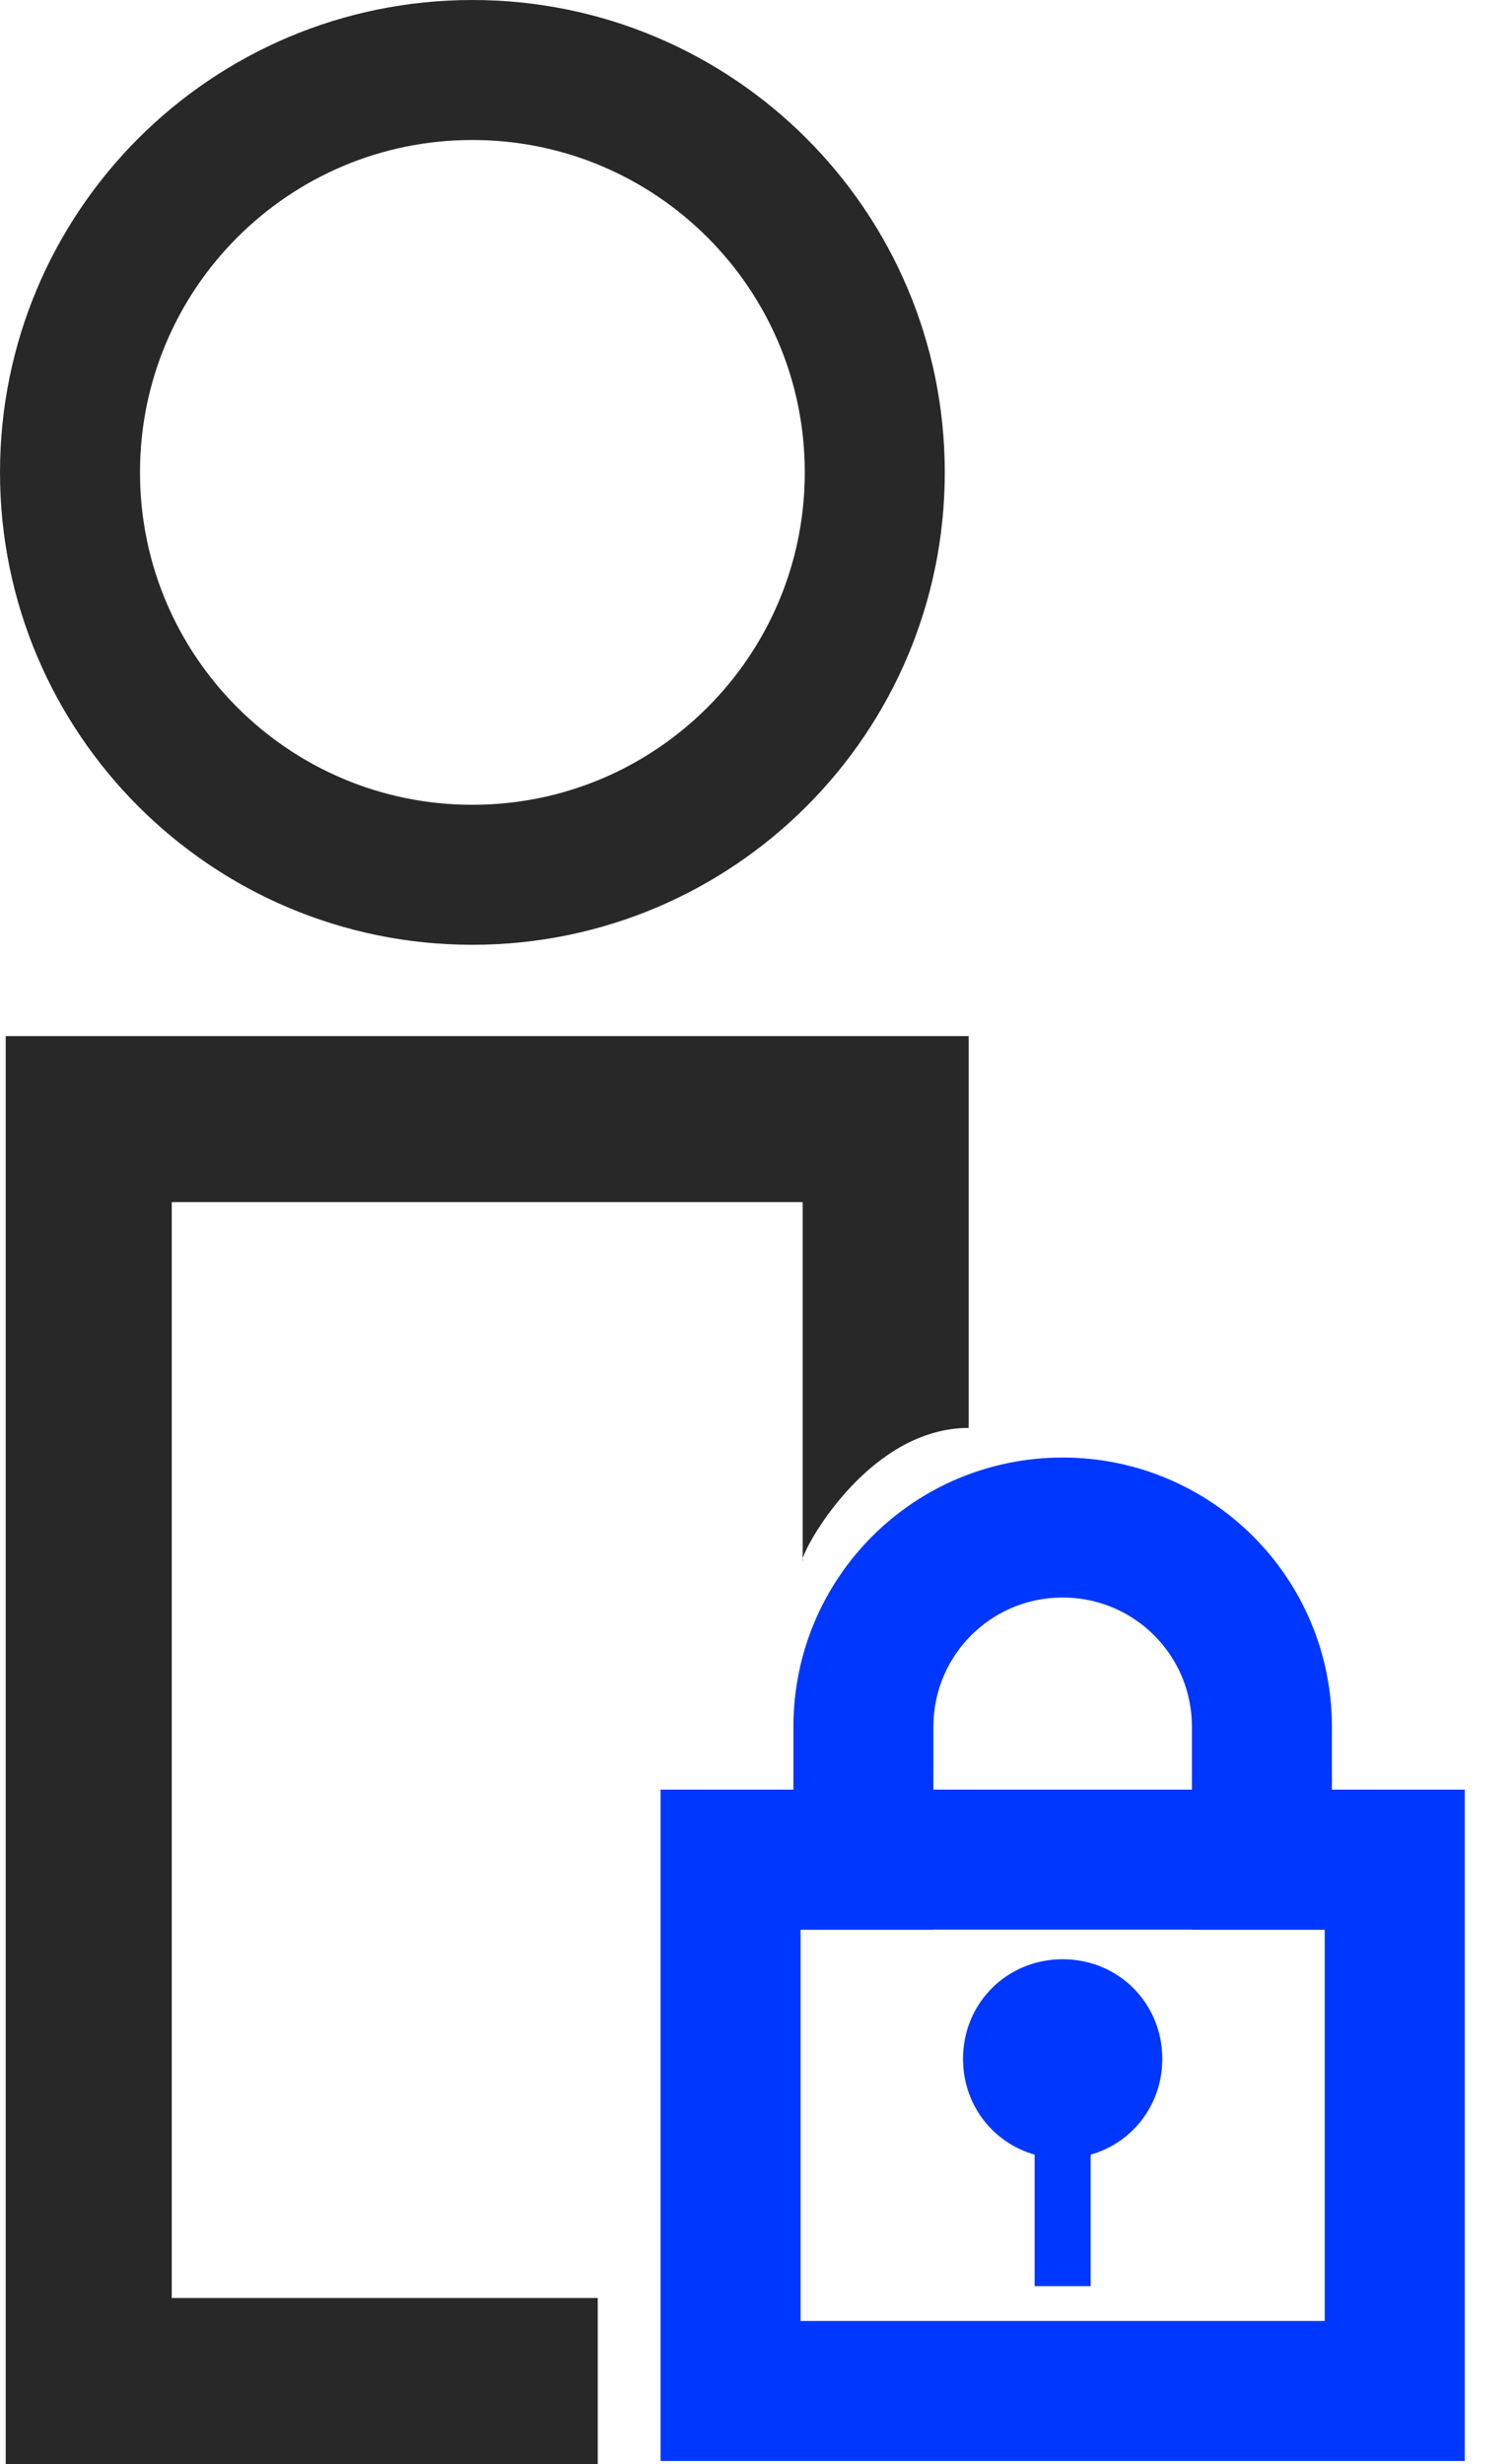 <svg width="27" height="44" viewBox="0 0 27 44" fill="none" xmlns="http://www.w3.org/2000/svg">
<path d="M14.334 21.466H3.067V41.035H10.674V44H0.102V18.502H17.298V25.498C15.568 25.498 14.426 27.506 14.334 27.827V27.87C14.325 27.87 14.325 27.855 14.334 27.827V21.466Z" fill="#282828"/>
<path d="M15.621 8.435C15.621 12.404 12.404 15.621 8.435 15.621C4.467 15.621 1.25 12.404 1.25 8.435C1.25 4.467 4.467 1.25 8.435 1.25C12.404 1.25 15.621 4.467 15.621 8.435Z" stroke="#282828" stroke-width="2.5"/>
<path d="M24.906 33.207H13.046V42.695H24.906V33.207Z" stroke="#0037FF" stroke-width="2.5" stroke-linecap="square"/>
<path d="M18.976 40.323V37.951" stroke="#0037FF" stroke-linecap="square"/>
<path d="M15.418 33.207V30.835C15.418 28.867 17.007 27.277 18.976 27.277C20.945 27.277 22.534 28.867 22.534 30.835V33.207" stroke="#0037FF" stroke-width="2.5" stroke-linecap="square"/>
<path d="M20.755 36.765C20.755 37.761 19.972 38.544 18.976 38.544C17.98 38.544 17.197 37.761 17.197 36.765C17.197 35.769 17.98 34.986 18.976 34.986C19.972 34.986 20.755 35.769 20.755 36.765Z" fill="#0037FF"/>
</svg>
